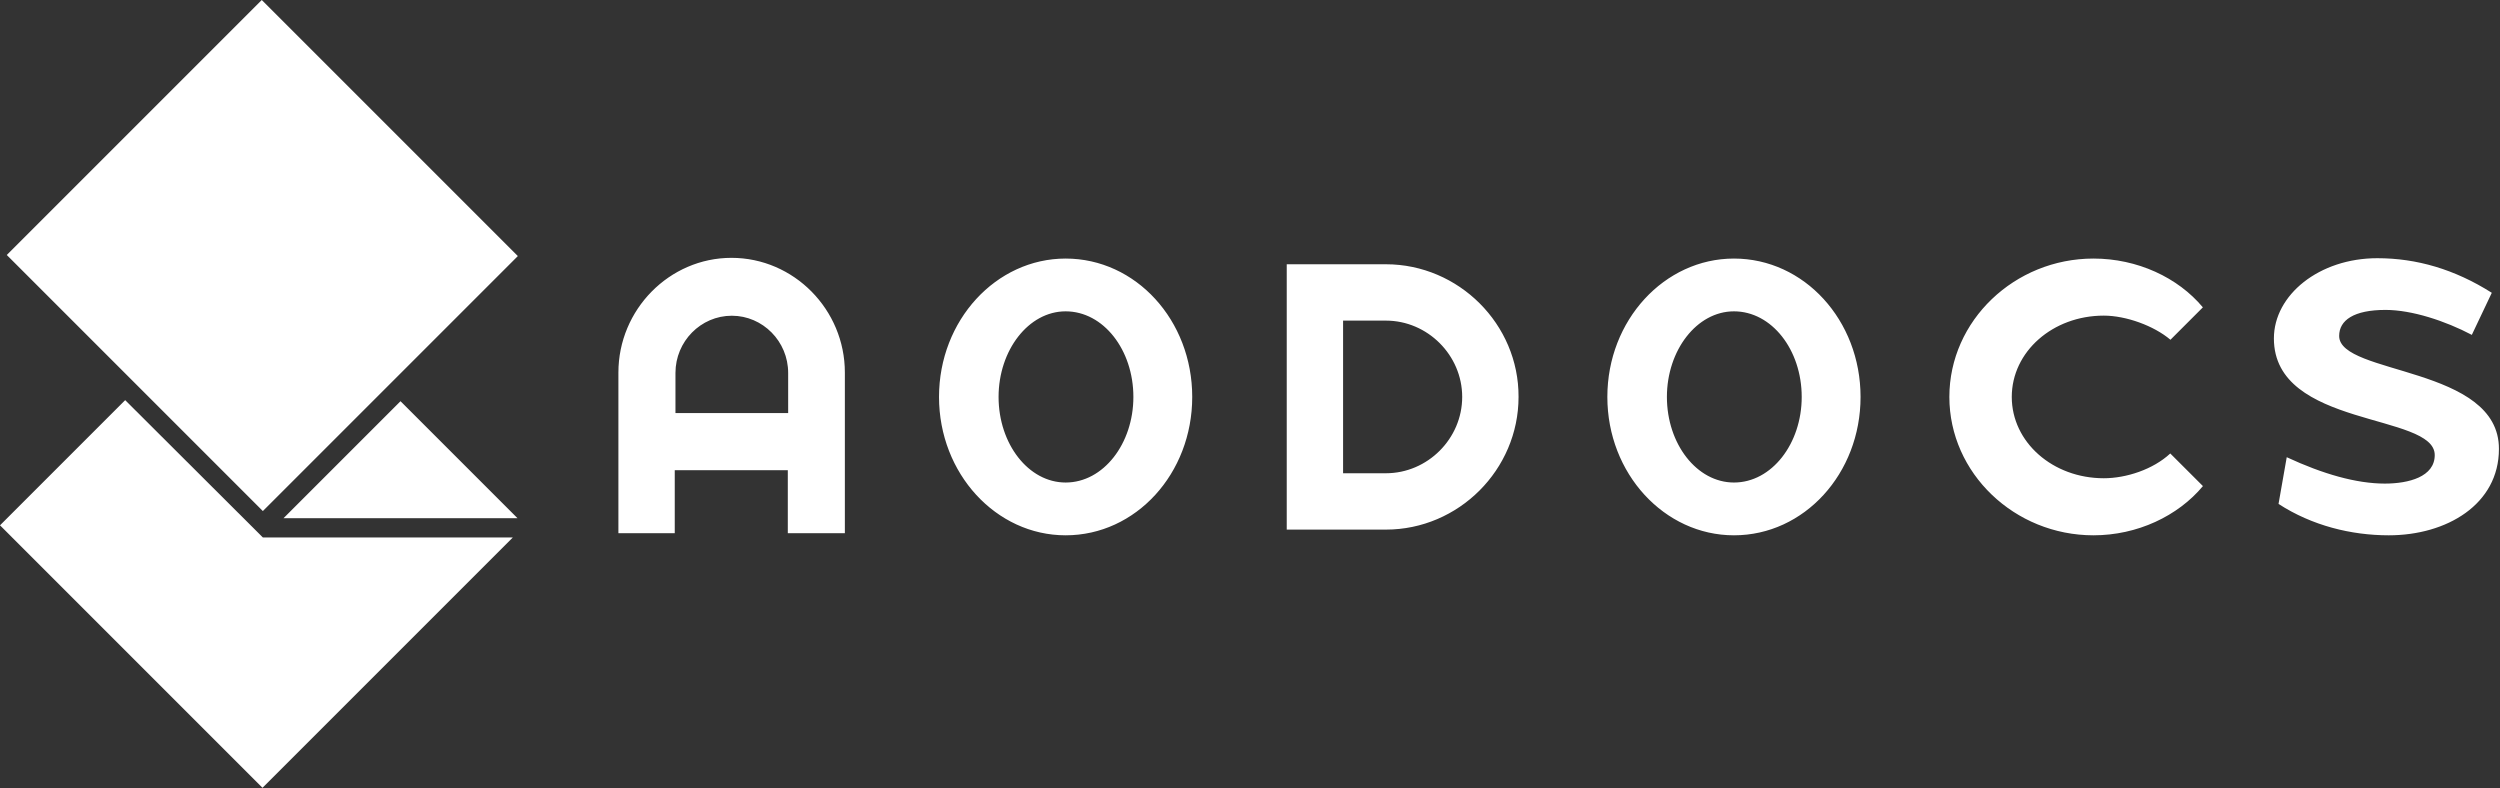 <?xml version="1.0" encoding="UTF-8" standalone="no"?>
<!DOCTYPE svg PUBLIC "-//W3C//DTD SVG 1.1//EN" "http://www.w3.org/Graphics/SVG/1.1/DTD/svg11.dtd">
<svg width="100%" height="100%" viewBox="0 0 701 221" version="1.1" xmlns="http://www.w3.org/2000/svg" xmlns:xlink="http://www.w3.org/1999/xlink" xml:space="preserve" style="fill-rule:evenodd;clip-rule:evenodd;stroke-linejoin:round;stroke-miterlimit:1.414;">
    <rect x="0" y="0" width="701" height="221" fill="#333333" stroke="none"/>
    <g transform="matrix(1,0,0,1,-0.9,-0.3)">
        <g id="Logo_Color">
            <path id="Text" d="M656.8,94.5C656.8,90.1 660.9,87.2 669.8,87.2C677.2,87.2 686.6,90.3 694,94.2L699.6,82.4C689.2,75.8 678.5,72.7 667.5,72.7C651.2,72.7 638.5,83 638.5,95.2C638.5,120.4 683.6,116 683.6,127.9C683.6,134 676.3,135.9 669.6,135.9C661.6,135.9 652.2,133.2 642.1,128.5L639.8,141.6C649.2,147.7 660.2,150.4 670.7,150.4C687,150.4 701.6,141.7 701.6,126.2C701.7,102.9 656.8,105.5 656.8,94.5ZM590.8,88.8C597.02,88.8 604.878,91.644 609.492,95.573C613.542,91.525 616.715,88.341 618.583,86.48C611.582,78.091 600.19,72.8 587.9,72.8C565.8,72.8 547.5,90.2 547.5,111.6C547.5,133 565.8,150.4 587.9,150.4C600.2,150.4 611.6,145 618.6,136.6C613.682,131.691 610.63,128.642 609.443,127.453C604.659,131.917 597.109,134.4 590.8,134.4C576.5,134.4 565,124.3 565,111.6C565,98.9 576.5,88.8 590.8,88.8ZM487.1,72.8C467.6,72.8 451.6,90.1 451.6,111.6C451.6,133.1 467.6,150.4 487.1,150.4C506.8,150.4 522.6,133.1 522.6,111.6C522.6,90.1 506.8,72.8 487.1,72.8ZM487.1,135.6C476.7,135.6 468.3,124.8 468.3,111.6C468.3,98.5 476.7,87.6 487.1,87.6C497.7,87.6 506.1,98.4 506.1,111.6C506.1,124.7 497.7,135.6 487.1,135.6ZM389.5,74.4C387.1,74.4 361.7,74.4 361.7,74.4L361.7,148.8C361.7,148.8 371.595,148.801 389.5,148.8C409.9,148.8 426.7,132 426.7,111.6C426.8,91.2 409.9,74.4 389.5,74.4ZM389.5,133L377.5,133L377.5,90.2C377.5,90.2 382.6,90.2 389.5,90.2C401.2,90.2 410.9,99.9 410.9,111.6C410.9,123.3 401.2,133 389.5,133ZM299.7,72.8C280.2,72.8 264.2,90.1 264.2,111.6C264.2,133.1 280.2,150.4 299.7,150.4C319.4,150.4 335.2,133.1 335.2,111.6C335.2,90.1 319.4,72.8 299.7,72.8ZM299.7,135.6C289.3,135.6 280.9,124.8 280.9,111.6C280.9,98.5 289.3,87.6 299.7,87.6C310.3,87.6 318.7,98.4 318.7,111.6C318.7,124.7 310.3,135.6 299.7,135.6ZM206,72.6C188.6,72.6 174.3,87.107 174.3,104.758L174.3,149.8L190.1,149.8L190.1,132.148L221.8,132.148L221.8,149.8L237.8,149.8L237.8,104.758C237.8,87.107 223.5,72.6 206,72.6ZM222,116.12L190.3,116.12L190.3,104.86C190.3,96.034 197.4,88.831 206.1,88.831C214.8,88.831 221.9,96.034 221.9,104.86L221.9,116.12L222,116.12Z" style="fill:white;fill-rule:nonzero;"/>
            <path id="Bottom" d="M36,112.5L0.9,147.6L74.5,221.2L144.7,151L74.6,151C74.6,151 61.733,138.167 36,112.5Z" style="fill:white;"/>
            <path id="Middle" d="M80.4,145.6L146,145.6L113.2,112.8L80.4,145.6Z" style="fill:white;"/>
            <path id="Top" d="M2.8,71.8L74.6,143.6L146.1,72.1L74.3,0.3L2.8,71.8Z" style="fill:white;"/>
        </g>
    </g>
</svg>
